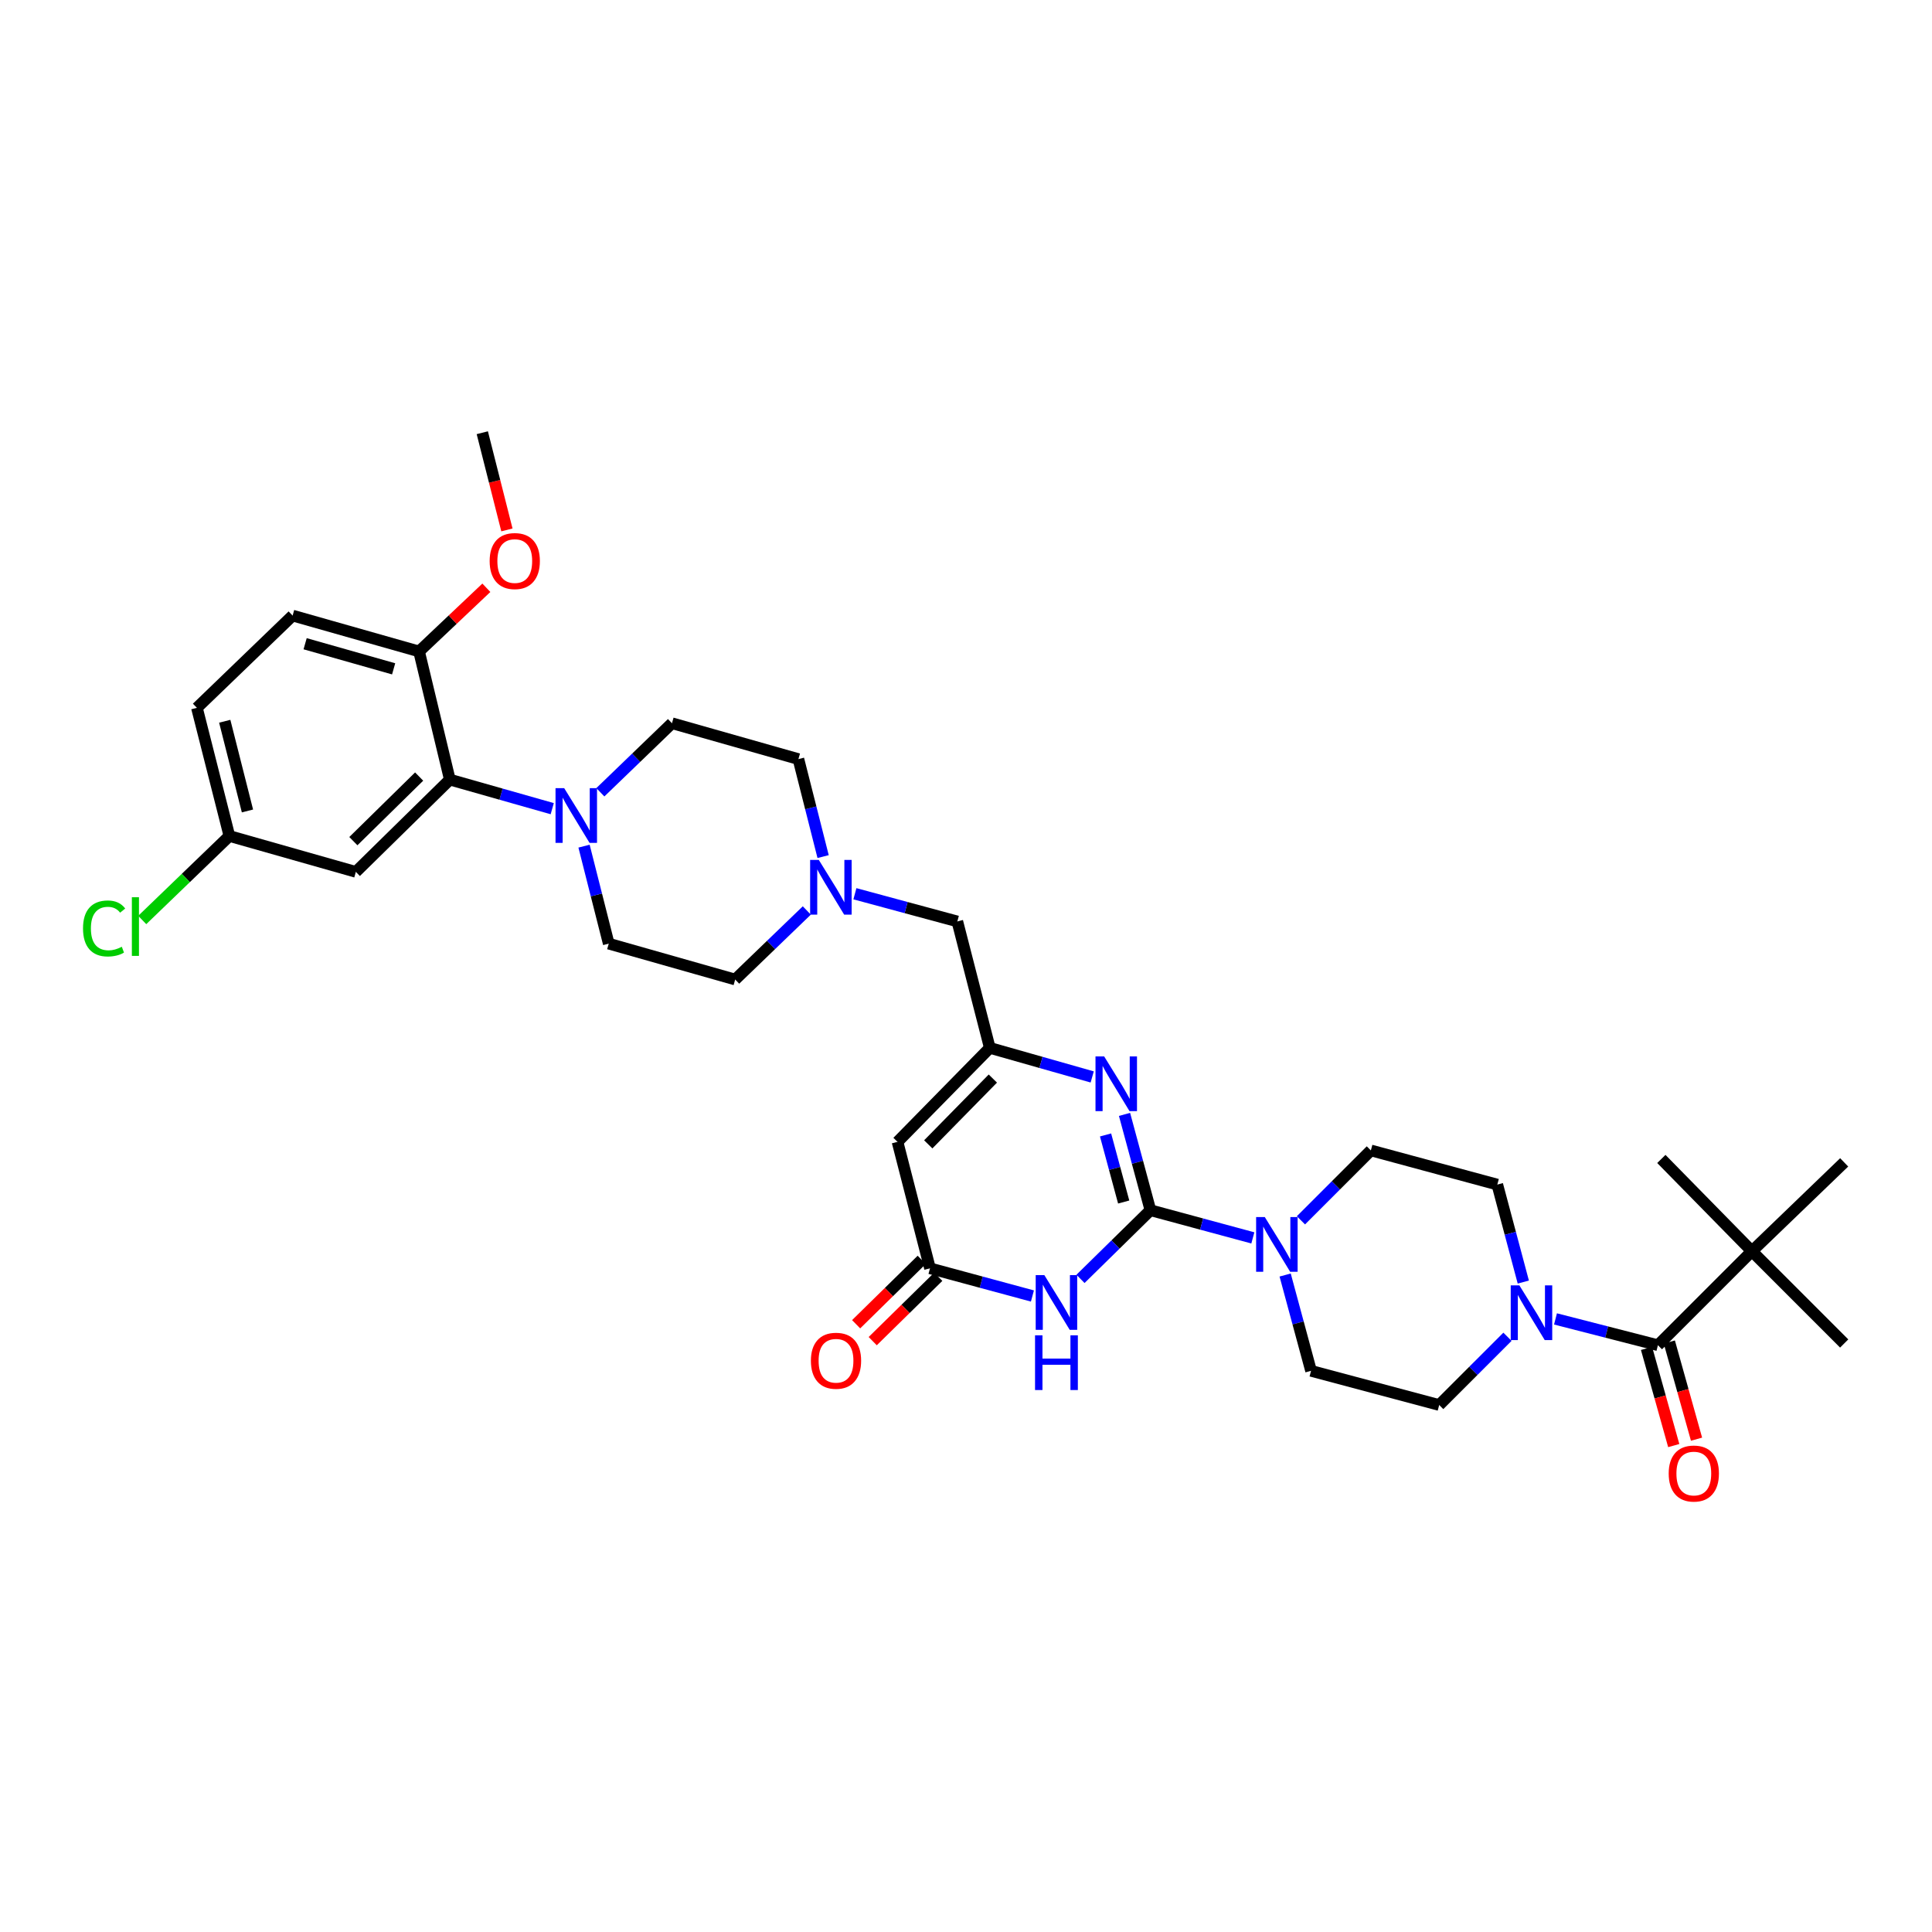 <?xml version='1.0' encoding='iso-8859-1'?>
<svg version='1.1' baseProfile='full'
              xmlns='http://www.w3.org/2000/svg'
                      xmlns:rdkit='http://www.rdkit.org/xml'
                      xmlns:xlink='http://www.w3.org/1999/xlink'
                  xml:space='preserve'
width='1000px' height='1000px' viewBox='0 0 1000 1000'>
<!-- END OF HEADER -->
<rect style='opacity:1.0;fill:#FFFFFF;stroke:none' width='1000' height='1000' x='0' y='0'> </rect>
<path class='bond-0' d='M 775.001,613.137 L 781.73,638.369' style='fill:none;fill-rule:evenodd;stroke:#000000;stroke-width:6px;stroke-linecap:butt;stroke-linejoin:miter;stroke-opacity:1' />
<path class='bond-0' d='M 781.73,638.369 L 788.459,663.6' style='fill:none;fill-rule:evenodd;stroke:#0000FF;stroke-width:6px;stroke-linecap:butt;stroke-linejoin:miter;stroke-opacity:1' />
<path class='bond-1' d='M 775.001,613.137 L 709.554,595.453' style='fill:none;fill-rule:evenodd;stroke:#000000;stroke-width:6px;stroke-linecap:butt;stroke-linejoin:miter;stroke-opacity:1' />
<path class='bond-2' d='M 780.264,691.903 L 762.596,709.568' style='fill:none;fill-rule:evenodd;stroke:#0000FF;stroke-width:6px;stroke-linecap:butt;stroke-linejoin:miter;stroke-opacity:1' />
<path class='bond-2' d='M 762.596,709.568 L 744.929,727.233' style='fill:none;fill-rule:evenodd;stroke:#000000;stroke-width:6px;stroke-linecap:butt;stroke-linejoin:miter;stroke-opacity:1' />
<path class='bond-3' d='M 805.122,682.667 L 831.631,689.471' style='fill:none;fill-rule:evenodd;stroke:#0000FF;stroke-width:6px;stroke-linecap:butt;stroke-linejoin:miter;stroke-opacity:1' />
<path class='bond-3' d='M 831.631,689.471 L 858.14,696.276' style='fill:none;fill-rule:evenodd;stroke:#000000;stroke-width:6px;stroke-linecap:butt;stroke-linejoin:miter;stroke-opacity:1' />
<path class='bond-4' d='M 744.929,727.233 L 678.596,709.542' style='fill:none;fill-rule:evenodd;stroke:#000000;stroke-width:6px;stroke-linecap:butt;stroke-linejoin:miter;stroke-opacity:1' />
<path class='bond-5' d='M 852.241,697.928 L 859.283,723.076' style='fill:none;fill-rule:evenodd;stroke:#000000;stroke-width:6px;stroke-linecap:butt;stroke-linejoin:miter;stroke-opacity:1' />
<path class='bond-5' d='M 859.283,723.076 L 866.325,748.225' style='fill:none;fill-rule:evenodd;stroke:#FF0000;stroke-width:6px;stroke-linecap:butt;stroke-linejoin:miter;stroke-opacity:1' />
<path class='bond-5' d='M 864.039,694.624 L 871.081,719.773' style='fill:none;fill-rule:evenodd;stroke:#000000;stroke-width:6px;stroke-linecap:butt;stroke-linejoin:miter;stroke-opacity:1' />
<path class='bond-5' d='M 871.081,719.773 L 878.123,744.921' style='fill:none;fill-rule:evenodd;stroke:#FF0000;stroke-width:6px;stroke-linecap:butt;stroke-linejoin:miter;stroke-opacity:1' />
<path class='bond-6' d='M 858.14,696.276 L 906.789,647.634' style='fill:none;fill-rule:evenodd;stroke:#000000;stroke-width:6px;stroke-linecap:butt;stroke-linejoin:miter;stroke-opacity:1' />
<path class='bond-7' d='M 906.789,647.634 L 954.545,601.64' style='fill:none;fill-rule:evenodd;stroke:#000000;stroke-width:6px;stroke-linecap:butt;stroke-linejoin:miter;stroke-opacity:1' />
<path class='bond-8' d='M 906.789,647.634 L 859.91,599.87' style='fill:none;fill-rule:evenodd;stroke:#000000;stroke-width:6px;stroke-linecap:butt;stroke-linejoin:miter;stroke-opacity:1' />
<path class='bond-9' d='M 906.789,647.634 L 954.545,695.391' style='fill:none;fill-rule:evenodd;stroke:#000000;stroke-width:6px;stroke-linecap:butt;stroke-linejoin:miter;stroke-opacity:1' />
<path class='bond-10' d='M 464.555,591.028 L 512.318,542.38' style='fill:none;fill-rule:evenodd;stroke:#000000;stroke-width:6px;stroke-linecap:butt;stroke-linejoin:miter;stroke-opacity:1' />
<path class='bond-10' d='M 480.462,592.315 L 513.897,558.261' style='fill:none;fill-rule:evenodd;stroke:#000000;stroke-width:6px;stroke-linecap:butt;stroke-linejoin:miter;stroke-opacity:1' />
<path class='bond-11' d='M 464.555,591.028 L 481.361,656.476' style='fill:none;fill-rule:evenodd;stroke:#000000;stroke-width:6px;stroke-linecap:butt;stroke-linejoin:miter;stroke-opacity:1' />
<path class='bond-12' d='M 512.318,542.38 L 538.822,549.902' style='fill:none;fill-rule:evenodd;stroke:#000000;stroke-width:6px;stroke-linecap:butt;stroke-linejoin:miter;stroke-opacity:1' />
<path class='bond-12' d='M 538.822,549.902 L 565.325,557.425' style='fill:none;fill-rule:evenodd;stroke:#0000FF;stroke-width:6px;stroke-linecap:butt;stroke-linejoin:miter;stroke-opacity:1' />
<path class='bond-13' d='M 512.318,542.38 L 495.512,476.932' style='fill:none;fill-rule:evenodd;stroke:#000000;stroke-width:6px;stroke-linecap:butt;stroke-linejoin:miter;stroke-opacity:1' />
<path class='bond-14' d='M 582.052,576.811 L 588.755,601.607' style='fill:none;fill-rule:evenodd;stroke:#0000FF;stroke-width:6px;stroke-linecap:butt;stroke-linejoin:miter;stroke-opacity:1' />
<path class='bond-14' d='M 588.755,601.607 L 595.457,626.404' style='fill:none;fill-rule:evenodd;stroke:#000000;stroke-width:6px;stroke-linecap:butt;stroke-linejoin:miter;stroke-opacity:1' />
<path class='bond-14' d='M 572.235,587.447 L 576.927,604.804' style='fill:none;fill-rule:evenodd;stroke:#0000FF;stroke-width:6px;stroke-linecap:butt;stroke-linejoin:miter;stroke-opacity:1' />
<path class='bond-14' d='M 576.927,604.804 L 581.619,622.162' style='fill:none;fill-rule:evenodd;stroke:#000000;stroke-width:6px;stroke-linecap:butt;stroke-linejoin:miter;stroke-opacity:1' />
<path class='bond-15' d='M 595.457,626.404 L 577.359,644.176' style='fill:none;fill-rule:evenodd;stroke:#000000;stroke-width:6px;stroke-linecap:butt;stroke-linejoin:miter;stroke-opacity:1' />
<path class='bond-15' d='M 577.359,644.176 L 559.26,661.948' style='fill:none;fill-rule:evenodd;stroke:#0000FF;stroke-width:6px;stroke-linecap:butt;stroke-linejoin:miter;stroke-opacity:1' />
<path class='bond-16' d='M 595.457,626.404 L 621.964,633.568' style='fill:none;fill-rule:evenodd;stroke:#000000;stroke-width:6px;stroke-linecap:butt;stroke-linejoin:miter;stroke-opacity:1' />
<path class='bond-16' d='M 621.964,633.568 L 648.47,640.733' style='fill:none;fill-rule:evenodd;stroke:#0000FF;stroke-width:6px;stroke-linecap:butt;stroke-linejoin:miter;stroke-opacity:1' />
<path class='bond-17' d='M 534.38,670.806 L 507.871,663.641' style='fill:none;fill-rule:evenodd;stroke:#0000FF;stroke-width:6px;stroke-linecap:butt;stroke-linejoin:miter;stroke-opacity:1' />
<path class='bond-17' d='M 507.871,663.641 L 481.361,656.476' style='fill:none;fill-rule:evenodd;stroke:#000000;stroke-width:6px;stroke-linecap:butt;stroke-linejoin:miter;stroke-opacity:1' />
<path class='bond-18' d='M 477.069,652.105 L 460.1,668.767' style='fill:none;fill-rule:evenodd;stroke:#000000;stroke-width:6px;stroke-linecap:butt;stroke-linejoin:miter;stroke-opacity:1' />
<path class='bond-18' d='M 460.1,668.767 L 443.131,685.43' style='fill:none;fill-rule:evenodd;stroke:#FF0000;stroke-width:6px;stroke-linecap:butt;stroke-linejoin:miter;stroke-opacity:1' />
<path class='bond-18' d='M 485.653,660.847 L 468.684,677.51' style='fill:none;fill-rule:evenodd;stroke:#000000;stroke-width:6px;stroke-linecap:butt;stroke-linejoin:miter;stroke-opacity:1' />
<path class='bond-18' d='M 468.684,677.51 L 451.716,694.172' style='fill:none;fill-rule:evenodd;stroke:#FF0000;stroke-width:6px;stroke-linecap:butt;stroke-linejoin:miter;stroke-opacity:1' />
<path class='bond-19' d='M 665.191,659.949 L 671.893,684.746' style='fill:none;fill-rule:evenodd;stroke:#0000FF;stroke-width:6px;stroke-linecap:butt;stroke-linejoin:miter;stroke-opacity:1' />
<path class='bond-19' d='M 671.893,684.746 L 678.596,709.542' style='fill:none;fill-rule:evenodd;stroke:#000000;stroke-width:6px;stroke-linecap:butt;stroke-linejoin:miter;stroke-opacity:1' />
<path class='bond-20' d='M 673.365,631.636 L 691.459,613.545' style='fill:none;fill-rule:evenodd;stroke:#0000FF;stroke-width:6px;stroke-linecap:butt;stroke-linejoin:miter;stroke-opacity:1' />
<path class='bond-20' d='M 691.459,613.545 L 709.554,595.453' style='fill:none;fill-rule:evenodd;stroke:#000000;stroke-width:6px;stroke-linecap:butt;stroke-linejoin:miter;stroke-opacity:1' />
<path class='bond-21' d='M 495.512,476.932 L 469.006,469.767' style='fill:none;fill-rule:evenodd;stroke:#000000;stroke-width:6px;stroke-linecap:butt;stroke-linejoin:miter;stroke-opacity:1' />
<path class='bond-21' d='M 469.006,469.767 L 442.499,462.602' style='fill:none;fill-rule:evenodd;stroke:#0000FF;stroke-width:6px;stroke-linecap:butt;stroke-linejoin:miter;stroke-opacity:1' />
<path class='bond-22' d='M 417.604,471.256 L 399.068,489.13' style='fill:none;fill-rule:evenodd;stroke:#0000FF;stroke-width:6px;stroke-linecap:butt;stroke-linejoin:miter;stroke-opacity:1' />
<path class='bond-22' d='M 399.068,489.13 L 380.531,507.005' style='fill:none;fill-rule:evenodd;stroke:#000000;stroke-width:6px;stroke-linecap:butt;stroke-linejoin:miter;stroke-opacity:1' />
<path class='bond-23' d='M 426.044,443.37 L 419.651,418.139' style='fill:none;fill-rule:evenodd;stroke:#0000FF;stroke-width:6px;stroke-linecap:butt;stroke-linejoin:miter;stroke-opacity:1' />
<path class='bond-23' d='M 419.651,418.139 L 413.258,392.908' style='fill:none;fill-rule:evenodd;stroke:#000000;stroke-width:6px;stroke-linecap:butt;stroke-linejoin:miter;stroke-opacity:1' />
<path class='bond-24' d='M 380.531,507.005 L 315.083,488.429' style='fill:none;fill-rule:evenodd;stroke:#000000;stroke-width:6px;stroke-linecap:butt;stroke-linejoin:miter;stroke-opacity:1' />
<path class='bond-25' d='M 315.083,488.429 L 308.691,463.198' style='fill:none;fill-rule:evenodd;stroke:#000000;stroke-width:6px;stroke-linecap:butt;stroke-linejoin:miter;stroke-opacity:1' />
<path class='bond-25' d='M 308.691,463.198 L 302.298,437.967' style='fill:none;fill-rule:evenodd;stroke:#0000FF;stroke-width:6px;stroke-linecap:butt;stroke-linejoin:miter;stroke-opacity:1' />
<path class='bond-26' d='M 310.737,410.083 L 329.274,392.211' style='fill:none;fill-rule:evenodd;stroke:#0000FF;stroke-width:6px;stroke-linecap:butt;stroke-linejoin:miter;stroke-opacity:1' />
<path class='bond-26' d='M 329.274,392.211 L 347.811,374.339' style='fill:none;fill-rule:evenodd;stroke:#000000;stroke-width:6px;stroke-linecap:butt;stroke-linejoin:miter;stroke-opacity:1' />
<path class='bond-27' d='M 285.836,418.565 L 259.333,411.043' style='fill:none;fill-rule:evenodd;stroke:#0000FF;stroke-width:6px;stroke-linecap:butt;stroke-linejoin:miter;stroke-opacity:1' />
<path class='bond-27' d='M 259.333,411.043 L 232.829,403.52' style='fill:none;fill-rule:evenodd;stroke:#000000;stroke-width:6px;stroke-linecap:butt;stroke-linejoin:miter;stroke-opacity:1' />
<path class='bond-28' d='M 347.811,374.339 L 413.258,392.908' style='fill:none;fill-rule:evenodd;stroke:#000000;stroke-width:6px;stroke-linecap:butt;stroke-linejoin:miter;stroke-opacity:1' />
<path class='bond-29' d='M 232.829,403.52 L 184.188,451.284' style='fill:none;fill-rule:evenodd;stroke:#000000;stroke-width:6px;stroke-linecap:butt;stroke-linejoin:miter;stroke-opacity:1' />
<path class='bond-29' d='M 216.949,401.943 L 182.9,435.377' style='fill:none;fill-rule:evenodd;stroke:#000000;stroke-width:6px;stroke-linecap:butt;stroke-linejoin:miter;stroke-opacity:1' />
<path class='bond-30' d='M 232.829,403.52 L 216.908,337.188' style='fill:none;fill-rule:evenodd;stroke:#000000;stroke-width:6px;stroke-linecap:butt;stroke-linejoin:miter;stroke-opacity:1' />
<path class='bond-31' d='M 184.188,451.284 L 118.733,432.708' style='fill:none;fill-rule:evenodd;stroke:#000000;stroke-width:6px;stroke-linecap:butt;stroke-linejoin:miter;stroke-opacity:1' />
<path class='bond-32' d='M 118.733,432.708 L 101.927,366.375' style='fill:none;fill-rule:evenodd;stroke:#000000;stroke-width:6px;stroke-linecap:butt;stroke-linejoin:miter;stroke-opacity:1' />
<path class='bond-32' d='M 128.089,419.749 L 116.325,373.316' style='fill:none;fill-rule:evenodd;stroke:#000000;stroke-width:6px;stroke-linecap:butt;stroke-linejoin:miter;stroke-opacity:1' />
<path class='bond-33' d='M 118.733,432.708 L 96.177,454.447' style='fill:none;fill-rule:evenodd;stroke:#000000;stroke-width:6px;stroke-linecap:butt;stroke-linejoin:miter;stroke-opacity:1' />
<path class='bond-33' d='M 96.177,454.447 L 73.62,476.186' style='fill:none;fill-rule:evenodd;stroke:#00CC00;stroke-width:6px;stroke-linecap:butt;stroke-linejoin:miter;stroke-opacity:1' />
<path class='bond-34' d='M 101.927,366.375 L 151.46,318.618' style='fill:none;fill-rule:evenodd;stroke:#000000;stroke-width:6px;stroke-linecap:butt;stroke-linejoin:miter;stroke-opacity:1' />
<path class='bond-35' d='M 151.46,318.618 L 216.908,337.188' style='fill:none;fill-rule:evenodd;stroke:#000000;stroke-width:6px;stroke-linecap:butt;stroke-linejoin:miter;stroke-opacity:1' />
<path class='bond-35' d='M 157.933,333.191 L 203.747,346.189' style='fill:none;fill-rule:evenodd;stroke:#000000;stroke-width:6px;stroke-linecap:butt;stroke-linejoin:miter;stroke-opacity:1' />
<path class='bond-36' d='M 216.908,337.188 L 234.323,320.709' style='fill:none;fill-rule:evenodd;stroke:#000000;stroke-width:6px;stroke-linecap:butt;stroke-linejoin:miter;stroke-opacity:1' />
<path class='bond-36' d='M 234.323,320.709 L 251.737,304.23' style='fill:none;fill-rule:evenodd;stroke:#FF0000;stroke-width:6px;stroke-linecap:butt;stroke-linejoin:miter;stroke-opacity:1' />
<path class='bond-37' d='M 262.38,274.285 L 256.008,249.13' style='fill:none;fill-rule:evenodd;stroke:#FF0000;stroke-width:6px;stroke-linecap:butt;stroke-linejoin:miter;stroke-opacity:1' />
<path class='bond-37' d='M 256.008,249.13 L 249.636,223.976' style='fill:none;fill-rule:evenodd;stroke:#000000;stroke-width:6px;stroke-linecap:butt;stroke-linejoin:miter;stroke-opacity:1' />
<path  class='atom-1' d='M 786.432 665.316
L 795.712 680.316
Q 796.632 681.796, 798.112 684.476
Q 799.592 687.156, 799.672 687.316
L 799.672 665.316
L 803.432 665.316
L 803.432 693.636
L 799.552 693.636
L 789.592 677.236
Q 788.432 675.316, 787.192 673.116
Q 785.992 670.916, 785.632 670.236
L 785.632 693.636
L 781.952 693.636
L 781.952 665.316
L 786.432 665.316
' fill='#0000FF'/>
<path  class='atom-4' d='M 863.716 762.695
Q 863.716 755.895, 867.076 752.095
Q 870.436 748.295, 876.716 748.295
Q 882.996 748.295, 886.356 752.095
Q 889.716 755.895, 889.716 762.695
Q 889.716 769.575, 886.316 773.495
Q 882.916 777.375, 876.716 777.375
Q 870.476 777.375, 867.076 773.495
Q 863.716 769.615, 863.716 762.695
M 876.716 774.175
Q 881.036 774.175, 883.356 771.295
Q 885.716 768.375, 885.716 762.695
Q 885.716 757.135, 883.356 754.335
Q 881.036 751.495, 876.716 751.495
Q 872.396 751.495, 870.036 754.295
Q 867.716 757.095, 867.716 762.695
Q 867.716 768.415, 870.036 771.295
Q 872.396 774.175, 876.716 774.175
' fill='#FF0000'/>
<path  class='atom-10' d='M 571.506 546.796
L 580.786 561.796
Q 581.706 563.276, 583.186 565.956
Q 584.666 568.636, 584.746 568.796
L 584.746 546.796
L 588.506 546.796
L 588.506 575.116
L 584.626 575.116
L 574.666 558.716
Q 573.506 556.796, 572.266 554.596
Q 571.066 552.396, 570.706 551.716
L 570.706 575.116
L 567.026 575.116
L 567.026 546.796
L 571.506 546.796
' fill='#0000FF'/>
<path  class='atom-12' d='M 540.556 660.007
L 549.836 675.007
Q 550.756 676.487, 552.236 679.167
Q 553.716 681.847, 553.796 682.007
L 553.796 660.007
L 557.556 660.007
L 557.556 688.327
L 553.676 688.327
L 543.716 671.927
Q 542.556 670.007, 541.316 667.807
Q 540.116 665.607, 539.756 664.927
L 539.756 688.327
L 536.076 688.327
L 536.076 660.007
L 540.556 660.007
' fill='#0000FF'/>
<path  class='atom-12' d='M 535.736 691.159
L 539.576 691.159
L 539.576 703.199
L 554.056 703.199
L 554.056 691.159
L 557.896 691.159
L 557.896 719.479
L 554.056 719.479
L 554.056 706.399
L 539.576 706.399
L 539.576 719.479
L 535.736 719.479
L 535.736 691.159
' fill='#0000FF'/>
<path  class='atom-14' d='M 419.719 704.32
Q 419.719 697.52, 423.079 693.72
Q 426.439 689.92, 432.719 689.92
Q 438.999 689.92, 442.359 693.72
Q 445.719 697.52, 445.719 704.32
Q 445.719 711.2, 442.319 715.12
Q 438.919 719, 432.719 719
Q 426.479 719, 423.079 715.12
Q 419.719 711.24, 419.719 704.32
M 432.719 715.8
Q 437.039 715.8, 439.359 712.92
Q 441.719 710, 441.719 704.32
Q 441.719 698.76, 439.359 695.96
Q 437.039 693.12, 432.719 693.12
Q 428.399 693.12, 426.039 695.92
Q 423.719 698.72, 423.719 704.32
Q 423.719 710.04, 426.039 712.92
Q 428.399 715.8, 432.719 715.8
' fill='#FF0000'/>
<path  class='atom-15' d='M 654.645 629.935
L 663.925 644.935
Q 664.845 646.415, 666.325 649.095
Q 667.805 651.775, 667.885 651.935
L 667.885 629.935
L 671.645 629.935
L 671.645 658.255
L 667.765 658.255
L 657.805 641.855
Q 656.645 639.935, 655.405 637.735
Q 654.205 635.535, 653.845 634.855
L 653.845 658.255
L 650.165 658.255
L 650.165 629.935
L 654.645 629.935
' fill='#0000FF'/>
<path  class='atom-17' d='M 423.805 445.081
L 433.085 460.081
Q 434.005 461.561, 435.485 464.241
Q 436.965 466.921, 437.045 467.081
L 437.045 445.081
L 440.805 445.081
L 440.805 473.401
L 436.925 473.401
L 426.965 457.001
Q 425.805 455.081, 424.565 452.881
Q 423.365 450.681, 423.005 450.001
L 423.005 473.401
L 419.325 473.401
L 419.325 445.081
L 423.805 445.081
' fill='#0000FF'/>
<path  class='atom-22' d='M 292.017 407.936
L 301.297 422.936
Q 302.217 424.416, 303.697 427.096
Q 305.177 429.776, 305.257 429.936
L 305.257 407.936
L 309.017 407.936
L 309.017 436.256
L 305.137 436.256
L 295.177 419.856
Q 294.017 417.936, 292.777 415.736
Q 291.577 413.536, 291.217 412.856
L 291.217 436.256
L 287.537 436.256
L 287.537 407.936
L 292.017 407.936
' fill='#0000FF'/>
<path  class='atom-31' d='M 253.442 290.396
Q 253.442 283.596, 256.802 279.796
Q 260.162 275.996, 266.442 275.996
Q 272.722 275.996, 276.082 279.796
Q 279.442 283.596, 279.442 290.396
Q 279.442 297.276, 276.042 301.196
Q 272.642 305.076, 266.442 305.076
Q 260.202 305.076, 256.802 301.196
Q 253.442 297.316, 253.442 290.396
M 266.442 301.876
Q 270.762 301.876, 273.082 298.996
Q 275.442 296.076, 275.442 290.396
Q 275.442 284.836, 273.082 282.036
Q 270.762 279.196, 266.442 279.196
Q 262.122 279.196, 259.762 281.996
Q 257.442 284.796, 257.442 290.396
Q 257.442 296.116, 259.762 298.996
Q 262.122 301.876, 266.442 301.876
' fill='#FF0000'/>
<path  class='atom-33' d='M 42.971 480.567
Q 42.971 473.527, 46.251 469.847
Q 49.571 466.127, 55.851 466.127
Q 61.691 466.127, 64.811 470.247
L 62.171 472.407
Q 59.891 469.407, 55.851 469.407
Q 51.571 469.407, 49.291 472.287
Q 47.051 475.127, 47.051 480.567
Q 47.051 486.167, 49.371 489.047
Q 51.731 491.927, 56.291 491.927
Q 59.411 491.927, 63.051 490.047
L 64.171 493.047
Q 62.691 494.007, 60.451 494.567
Q 58.211 495.127, 55.731 495.127
Q 49.571 495.127, 46.251 491.367
Q 42.971 487.607, 42.971 480.567
' fill='#00CC00'/>
<path  class='atom-33' d='M 68.251 464.407
L 71.931 464.407
L 71.931 494.767
L 68.251 494.767
L 68.251 464.407
' fill='#00CC00'/>
</svg>
